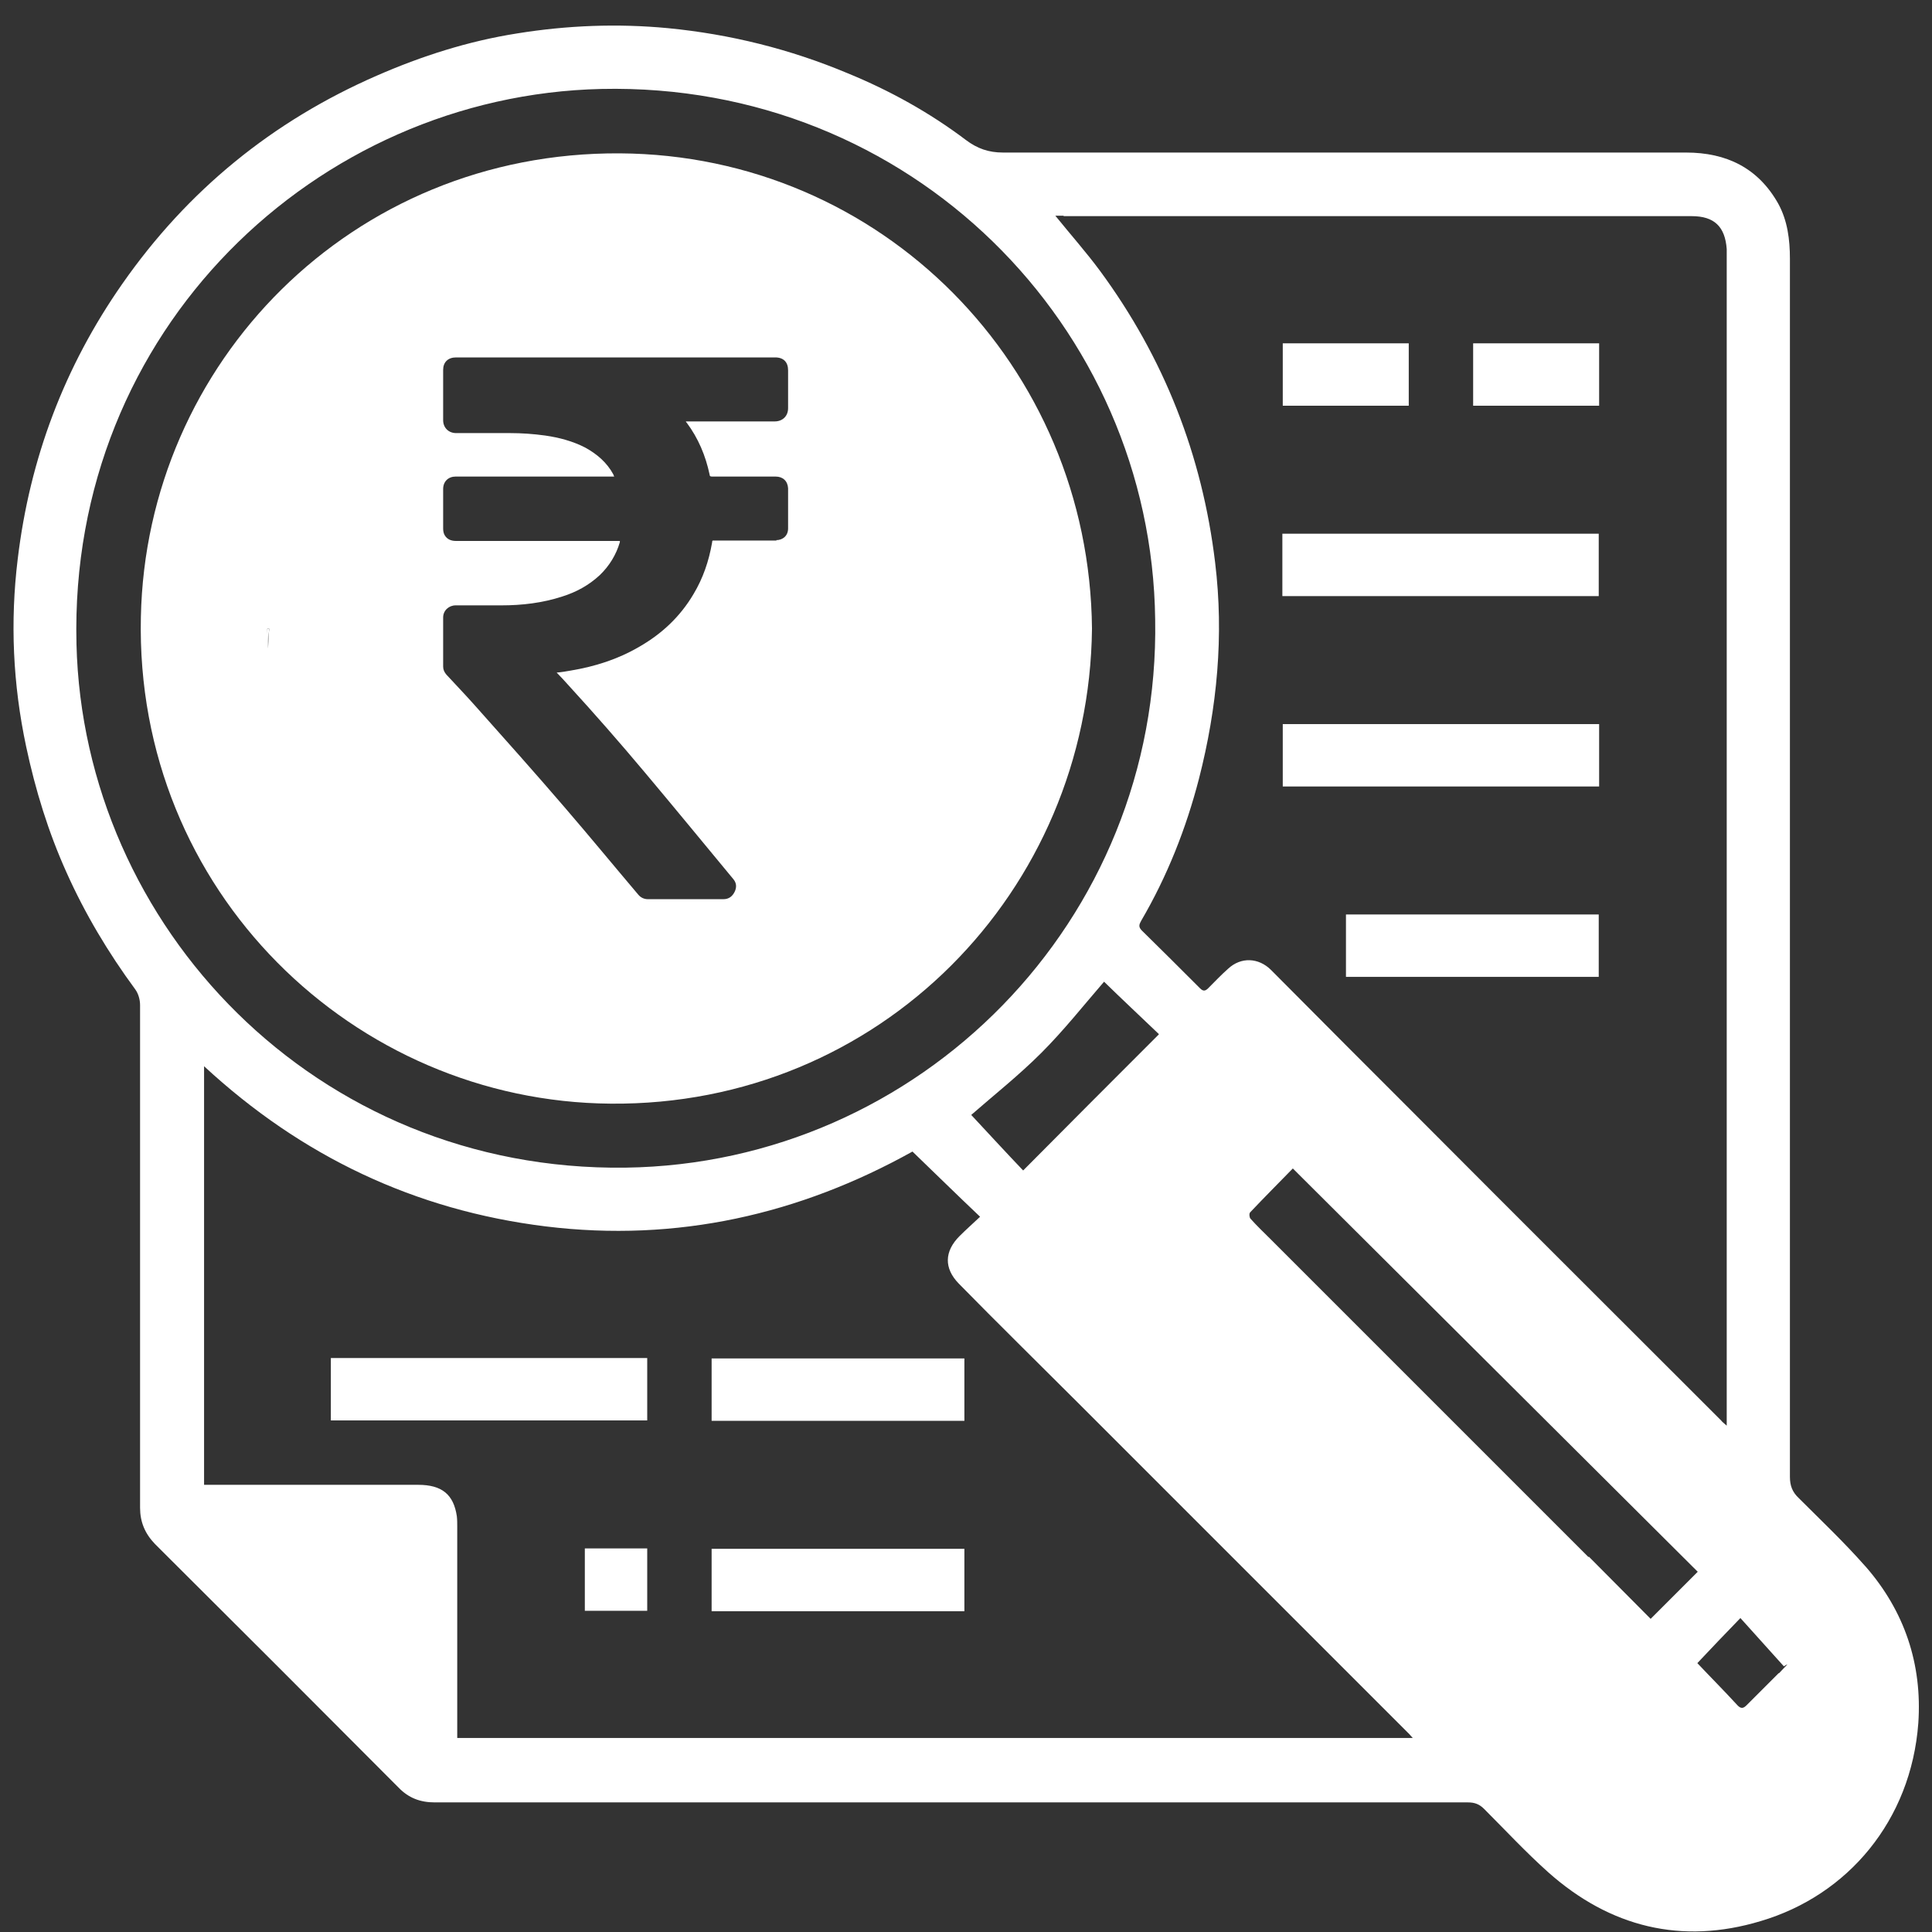 <?xml version="1.0" encoding="UTF-8"?>
<svg id="Layer_1" data-name="Layer 1" xmlns="http://www.w3.org/2000/svg" viewBox="0 0 48 48">
  <rect x="0" y="0" width="48" height="48" fill="#333333" stroke="none"/>
  <defs>
    <style>
      .cls-1 {
        fill: #fff;
      }
    </style>
  </defs>
  <path class="cls-1" d="m46.34,38.91c-.52-.59-1.09-1.13-1.65-1.69-.16-.15-.22-.31-.22-.53,0-5.06,0-10.11,0-15.17v-1.3c0-4.6,0-9.19,0-13.79,0-.48-.06-.95-.29-1.37-.5-.89-1.29-1.27-2.29-1.27-5.66,0-11.31,0-16.97,0-.36,0-.64-.1-.92-.31-.9-.68-1.89-1.23-2.94-1.66-1.43-.6-2.92-.97-4.46-1.12-1.26-.12-2.51-.07-3.75.13-1.21.19-2.37.56-3.49,1.05-2.59,1.13-4.7,2.85-6.32,5.17C1.6,9.11.74,11.39.44,13.89c-.19,1.56-.12,3.11.21,4.66.23,1.08.55,2.12,1,3.12.46,1.03,1.04,2,1.71,2.91.08.11.12.26.12.39,0,4.16,0,8.33,0,12.49,0,.35.12.64.37.9,2.02,2.01,4.04,4.03,6.05,6.05.25.26.54.37.9.37,3.29,0,6.58,0,9.87,0,5.27,0,10.54,0,15.8,0,.16,0,.28.04.4.16.53.53,1.04,1.08,1.6,1.58,1.53,1.36,3.31,1.8,5.27,1.21,2.17-.64,3.74-2.5,3.92-4.92.1-1.46-.34-2.78-1.31-3.89ZM26.42,5.37c5.2,0,10.4,0,15.61,0,.56,0,.83.26.87.82,0,.05,0,.1,0,.16v29.07c-.07-.06-.11-.09-.14-.13-2.5-2.5-5.01-5-7.51-7.51-1.23-1.23-2.45-2.45-3.67-3.68-.31-.31-.75-.33-1.07-.03-.17.15-.33.32-.49.48-.08.08-.13.08-.21,0-.48-.48-.96-.96-1.44-1.43-.09-.09-.07-.15-.02-.24.65-1.11,1.12-2.3,1.44-3.54.45-1.76.62-3.55.4-5.36-.32-2.67-1.27-5.09-2.86-7.25-.34-.46-.73-.9-1.11-1.37h.21Zm2.37,20.33c-1.14,1.14-2.25,2.25-3.37,3.38-.43-.45-.87-.93-1.29-1.38.56-.49,1.18-.98,1.74-1.54.56-.56,1.05-1.18,1.56-1.77.44.43.91.87,1.36,1.3ZM1.9,15.99c-.19-7.79,5.96-13.62,13.04-13.78,7.68-.17,13.67,5.89,13.76,13.18.13,7.5-5.85,13.52-13.16,13.62-7.7.1-13.47-6-13.64-13.01Zm9.46,27.19v-.23c0-1.67,0-3.35,0-5.02,0-.09,0-.17-.01-.26-.08-.54-.37-.78-.96-.78-1.68,0-3.36,0-5.04,0h-.28v-10.4c2.42,2.24,5.24,3.58,8.49,3.98,3.26.4,6.31-.3,9.11-1.86.56.54,1.1,1.07,1.68,1.62-.18.17-.35.32-.51.48-.38.38-.39.8-.02,1.18.97.99,1.96,1.96,2.94,2.94,2.75,2.75,5.51,5.51,8.26,8.26.02.02.04.05.08.09H11.36Zm28.11-4.49c-2.63-2.63-5.26-5.26-7.9-7.9-.17-.17-.34-.33-.5-.51-.03-.03-.04-.13-.01-.16.34-.36.69-.71,1.06-1.09,3.37,3.36,6.72,6.69,10.06,10.02-.42.42-.79.79-1.17,1.17-.51-.51-1.02-1.03-1.54-1.55Zm4.72,2.88c-.26.26-.53.53-.79.79-.08.08-.14.11-.24,0-.33-.36-.67-.7-.99-1.04.34-.36.69-.73,1.07-1.12.38.42.73.81,1.08,1.2.03-.02.06-.04.09-.05-.07.07-.14.15-.21.22Z"/>
  <path class="cls-1" d="m39.72,13.26h-7.86v1.55h7.86v-1.55Z"/>
  <path class="cls-1" d="m31.87,19.54h7.86v-1.55h-7.86v1.55Z"/>
  <path class="cls-1" d="m33.44,24.27h6.28v-1.55h-6.28v1.55Z"/>
  <path class="cls-1" d="m35,8.53h-3.13v1.55h3.13v-1.55Z"/>
  <path class="cls-1" d="m39.73,8.53h-3.13v1.55h3.13v-1.55Z"/>
  <path class="cls-1" d="m16.08,33.74h-7.86v1.55h7.86v-1.55Z"/>
  <path class="cls-1" d="m17.68,35.3h6.28v-1.55h-6.28v1.55Z"/>
  <path class="cls-1" d="m17.68,40.03h6.28v-1.55h-6.28v1.55Z"/>
  <path class="cls-1" d="m14.53,40.02h1.55v-1.55h-1.55v1.55Z"/>
  <path class="cls-1" d="m6.66,16.11c0-.16.01-.33.03-.49h-.05c0,.17.01.33.02.49Z"/>
  <path class="cls-1" d="m15.4,3.81c-6.67-.04-11.77,5.21-11.9,11.52-.15,6.82,5.3,12.04,11.67,12.09,6.68.06,11.89-5.27,11.96-11.8-.06-6.54-5.24-11.77-11.73-11.81Zm-8.74,12.3c0-.16-.02-.32-.02-.49h.05c-.02.16-.02.33-.03.49Zm12.64-2.68c-.13,0-.26,0-.39,0-.38,0-.77,0-1.15,0-.07,0-.06-.01-.07.06-.08.45-.22.87-.46,1.27-.33.56-.79.99-1.35,1.31-.53.31-1.1.49-1.7.59-.11.02-.23.04-.35.05.1.1.19.2.28.3.65.71,1.29,1.44,1.91,2.18.74.88,1.46,1.76,2.19,2.64.08.09.1.19.05.31-.06.13-.15.2-.29.2-.43,0-.85,0-1.28,0-.2,0-.39,0-.59,0-.1,0-.18-.04-.24-.11-.61-.72-1.21-1.45-1.83-2.17-.73-.85-1.48-1.69-2.22-2.52-.23-.26-.48-.52-.72-.78-.05-.06-.08-.12-.08-.2,0-.41,0-.82,0-1.22,0-.17.14-.3.31-.3.38,0,.76,0,1.14,0,.51,0,1.02-.06,1.51-.22.35-.11.66-.28.93-.53.24-.23.41-.51.5-.82,0,0,0-.02,0-.03h-.06c-1.34,0-2.67,0-4.01,0-.12,0-.22-.04-.28-.14-.03-.05-.04-.11-.04-.17,0-.32,0-.65,0-.98,0-.19.13-.31.31-.31h3.94s-.02-.04-.02-.05c-.16-.3-.41-.51-.7-.67-.31-.16-.65-.25-1-.3-.29-.04-.58-.06-.87-.06-.45,0-.9,0-1.34,0-.18,0-.32-.13-.32-.32,0-.42,0-.84,0-1.25,0-.19.12-.31.32-.31h7.93c.21,0,.32.12.32.32,0,.31,0,.63,0,.94,0,.21-.15.33-.33.33-.72,0-1.43,0-2.15,0h-.06s.01.03.02.03c.29.39.47.82.57,1.29,0,.04.02.05.06.05.53,0,1.05,0,1.58,0,.18,0,.3.11.31.29,0,.33,0,.67,0,1,0,.18-.13.29-.3.29Z"/>
</svg>